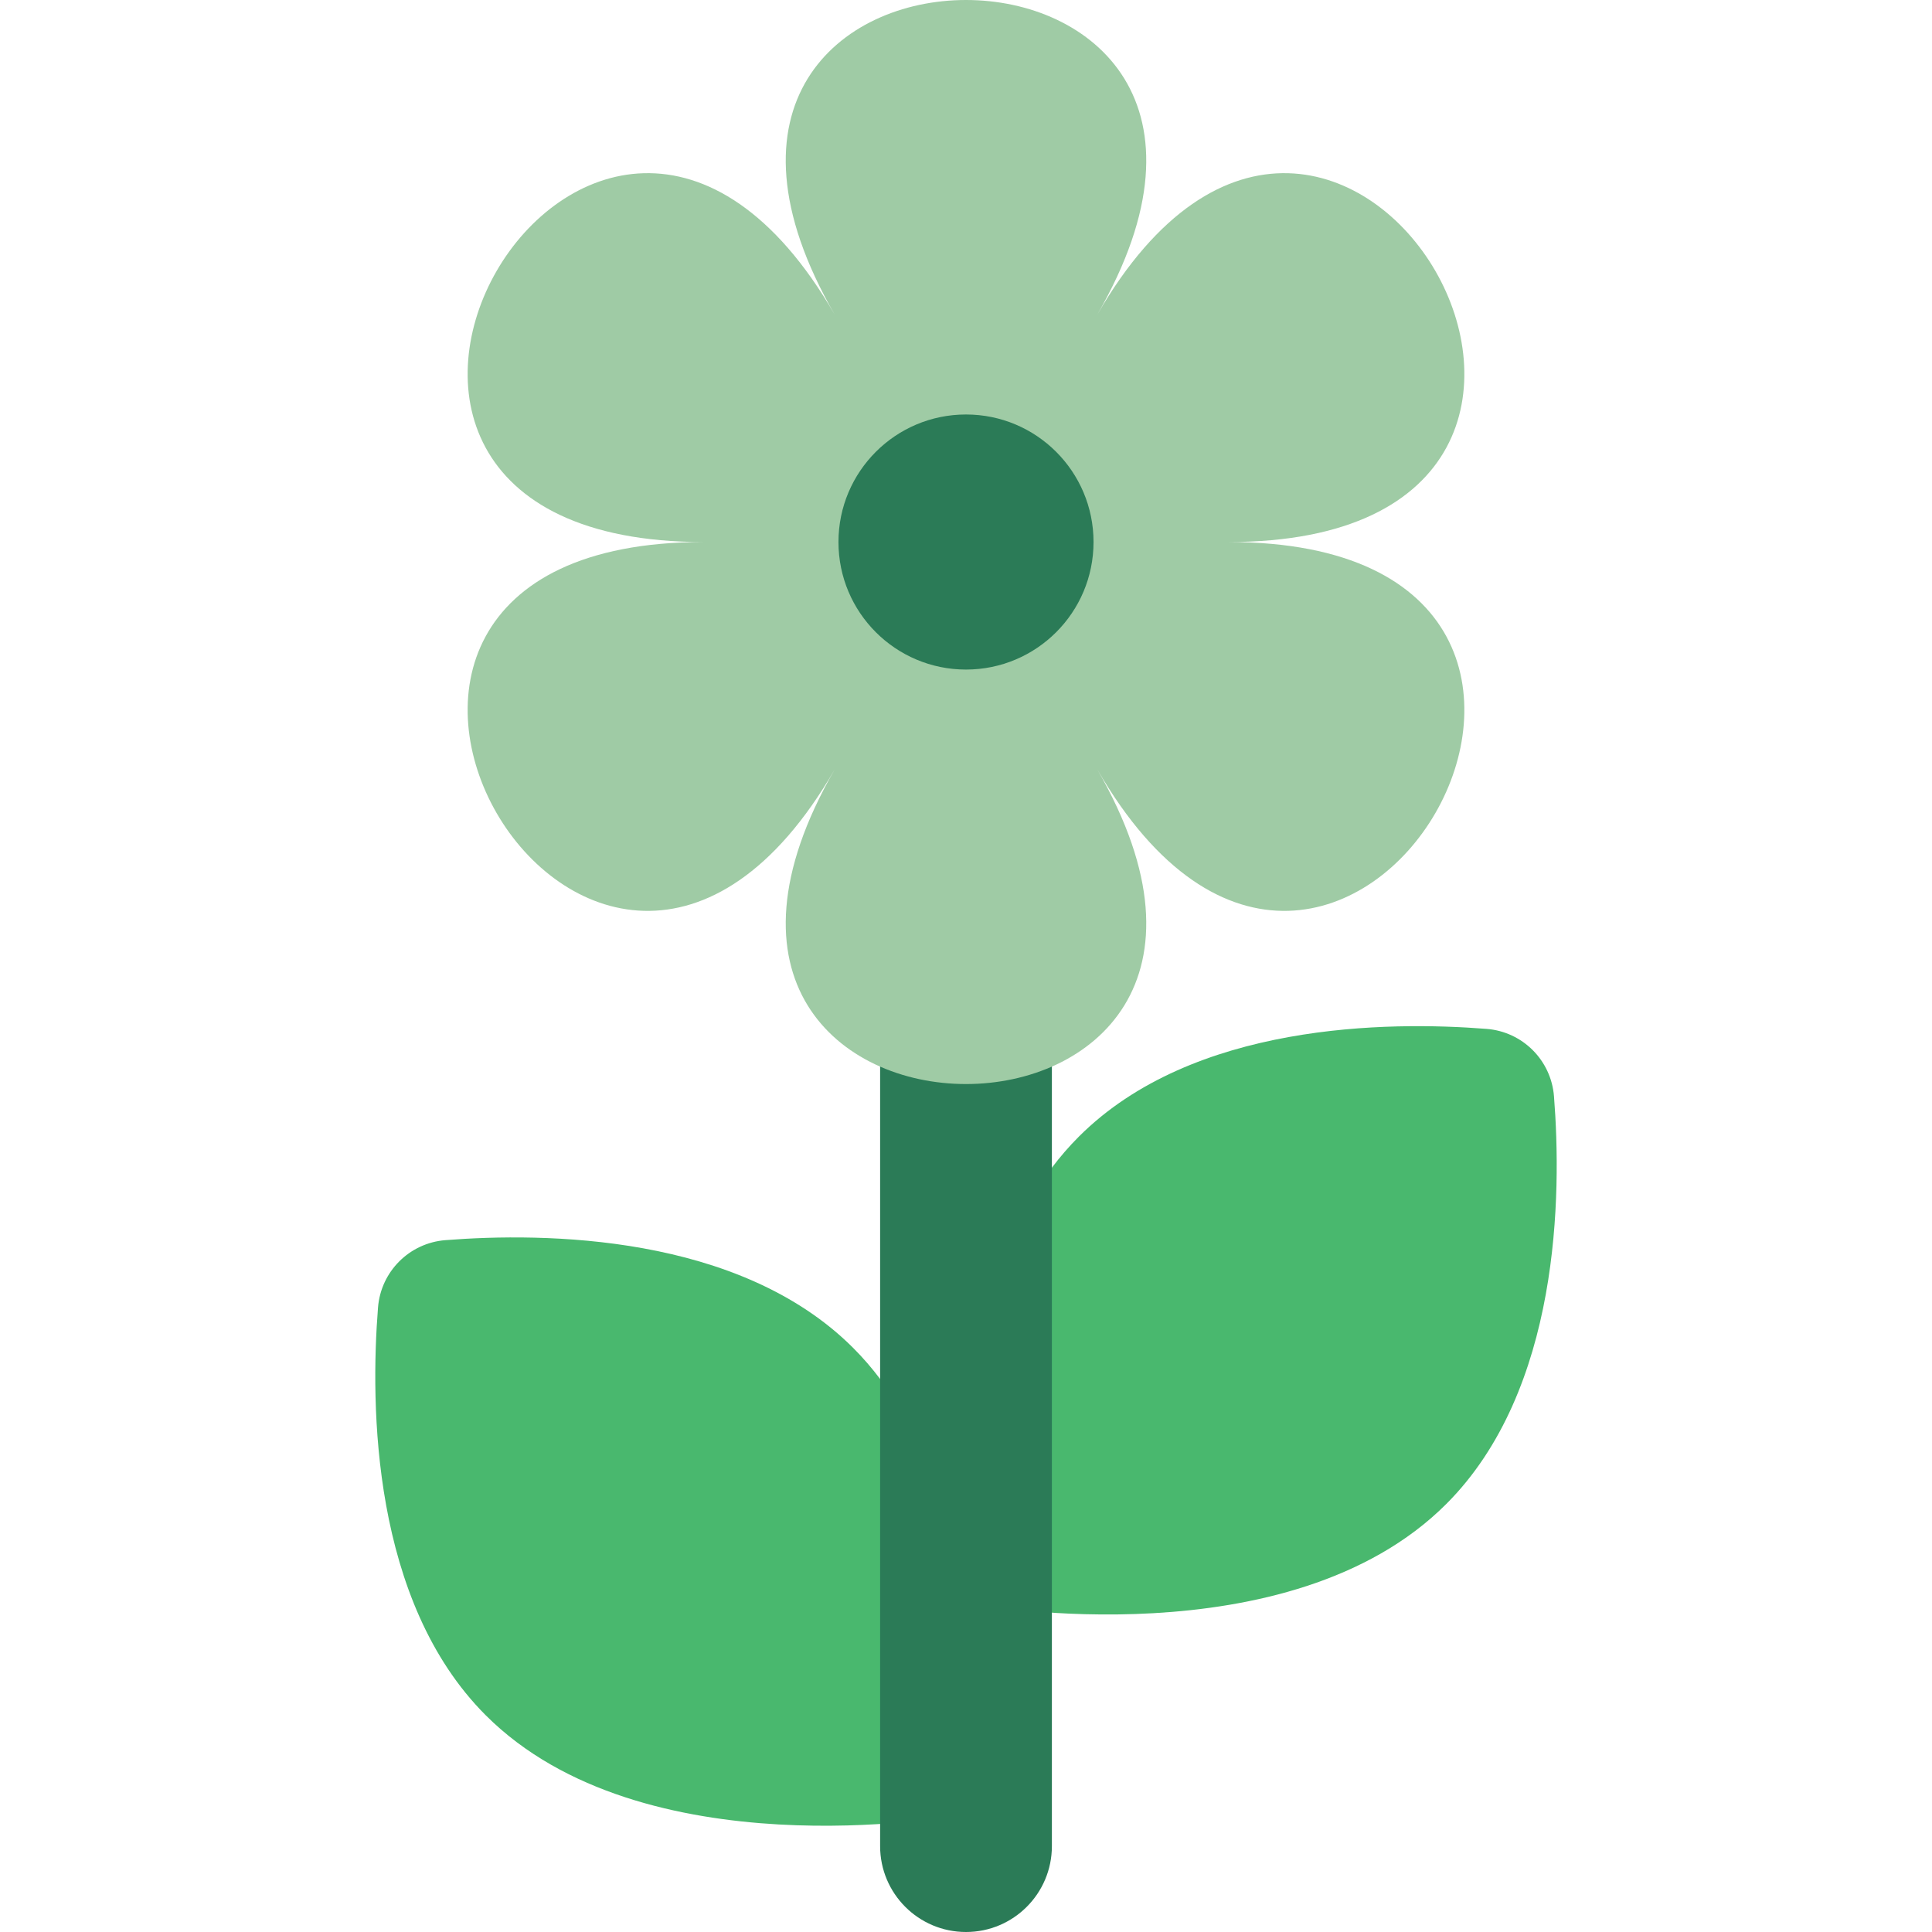 <?xml version="1.0" encoding="iso-8859-1"?>
<!-- Uploaded to: SVG Repo, www.svgrepo.com, Generator: SVG Repo Mixer Tools -->
<svg height="800px" width="800px" version="1.1" id="Layer_1" xmlns="http://www.w3.org/2000/svg" xmlns:xlink="http://www.w3.org/1999/xlink" 
	 viewBox="0 0 358.248 358.248" xml:space="preserve">
<g id="XMLID_337_">
	<g id="XMLID_338_">
		<path id="XMLID_18_" style="fill:#49B86E;" d="M268.176,278.888c-29.115,29.115-86.78,18.654-86.78,18.654
			s-10.461-57.665,18.654-86.78c21.154-21.154,57.381-21.416,75.61-19.977c6.677,0.527,11.966,5.816,12.493,12.493
			C289.592,221.507,289.331,257.734,268.176,278.888z"/>
		<path id="XMLID_17_" style="fill:#49B86E;" d="M90.071,318.062c29.115,29.115,86.78,18.654,86.78,18.654
			s10.461-57.665-18.654-86.78c-21.154-21.154-57.381-21.415-75.61-19.977c-6.677,0.527-11.966,5.816-12.493,12.493
			C68.656,260.681,68.917,296.908,90.071,318.062z"/>
	</g>
	<g id="XMLID_340_">
		<path id="XMLID_341_" style="fill:#2B7B57;" d="M179.124,358.248L179.124,358.248c-8.796,0-15.926-7.13-15.926-15.926V135.318
			c0-8.796,7.13-15.926,15.926-15.926l0,0c8.796,0,15.926,7.13,15.926,15.926v207.004
			C195.05,351.118,187.92,358.248,179.124,358.248z"/>
	</g>
	<path id="XMLID_348_" style="fill:#9FCBA5;" d="M154.79,142.655c-44.925,77.812-114.183-42.148-24.334-42.148
		c-89.849,0-20.59-119.96,24.334-42.148c-44.925-77.812,93.593-77.812,48.668,0c44.925-77.812,114.183,42.148,24.334,42.148
		c89.849,0,20.59,119.96-24.334,42.148C248.383,220.466,109.865,220.466,154.79,142.655z"/>
	<circle id="XMLID_350_" style="fill:#2B7B57;" cx="179.124" cy="100.507" r="23.649"/>
</g>
</svg>